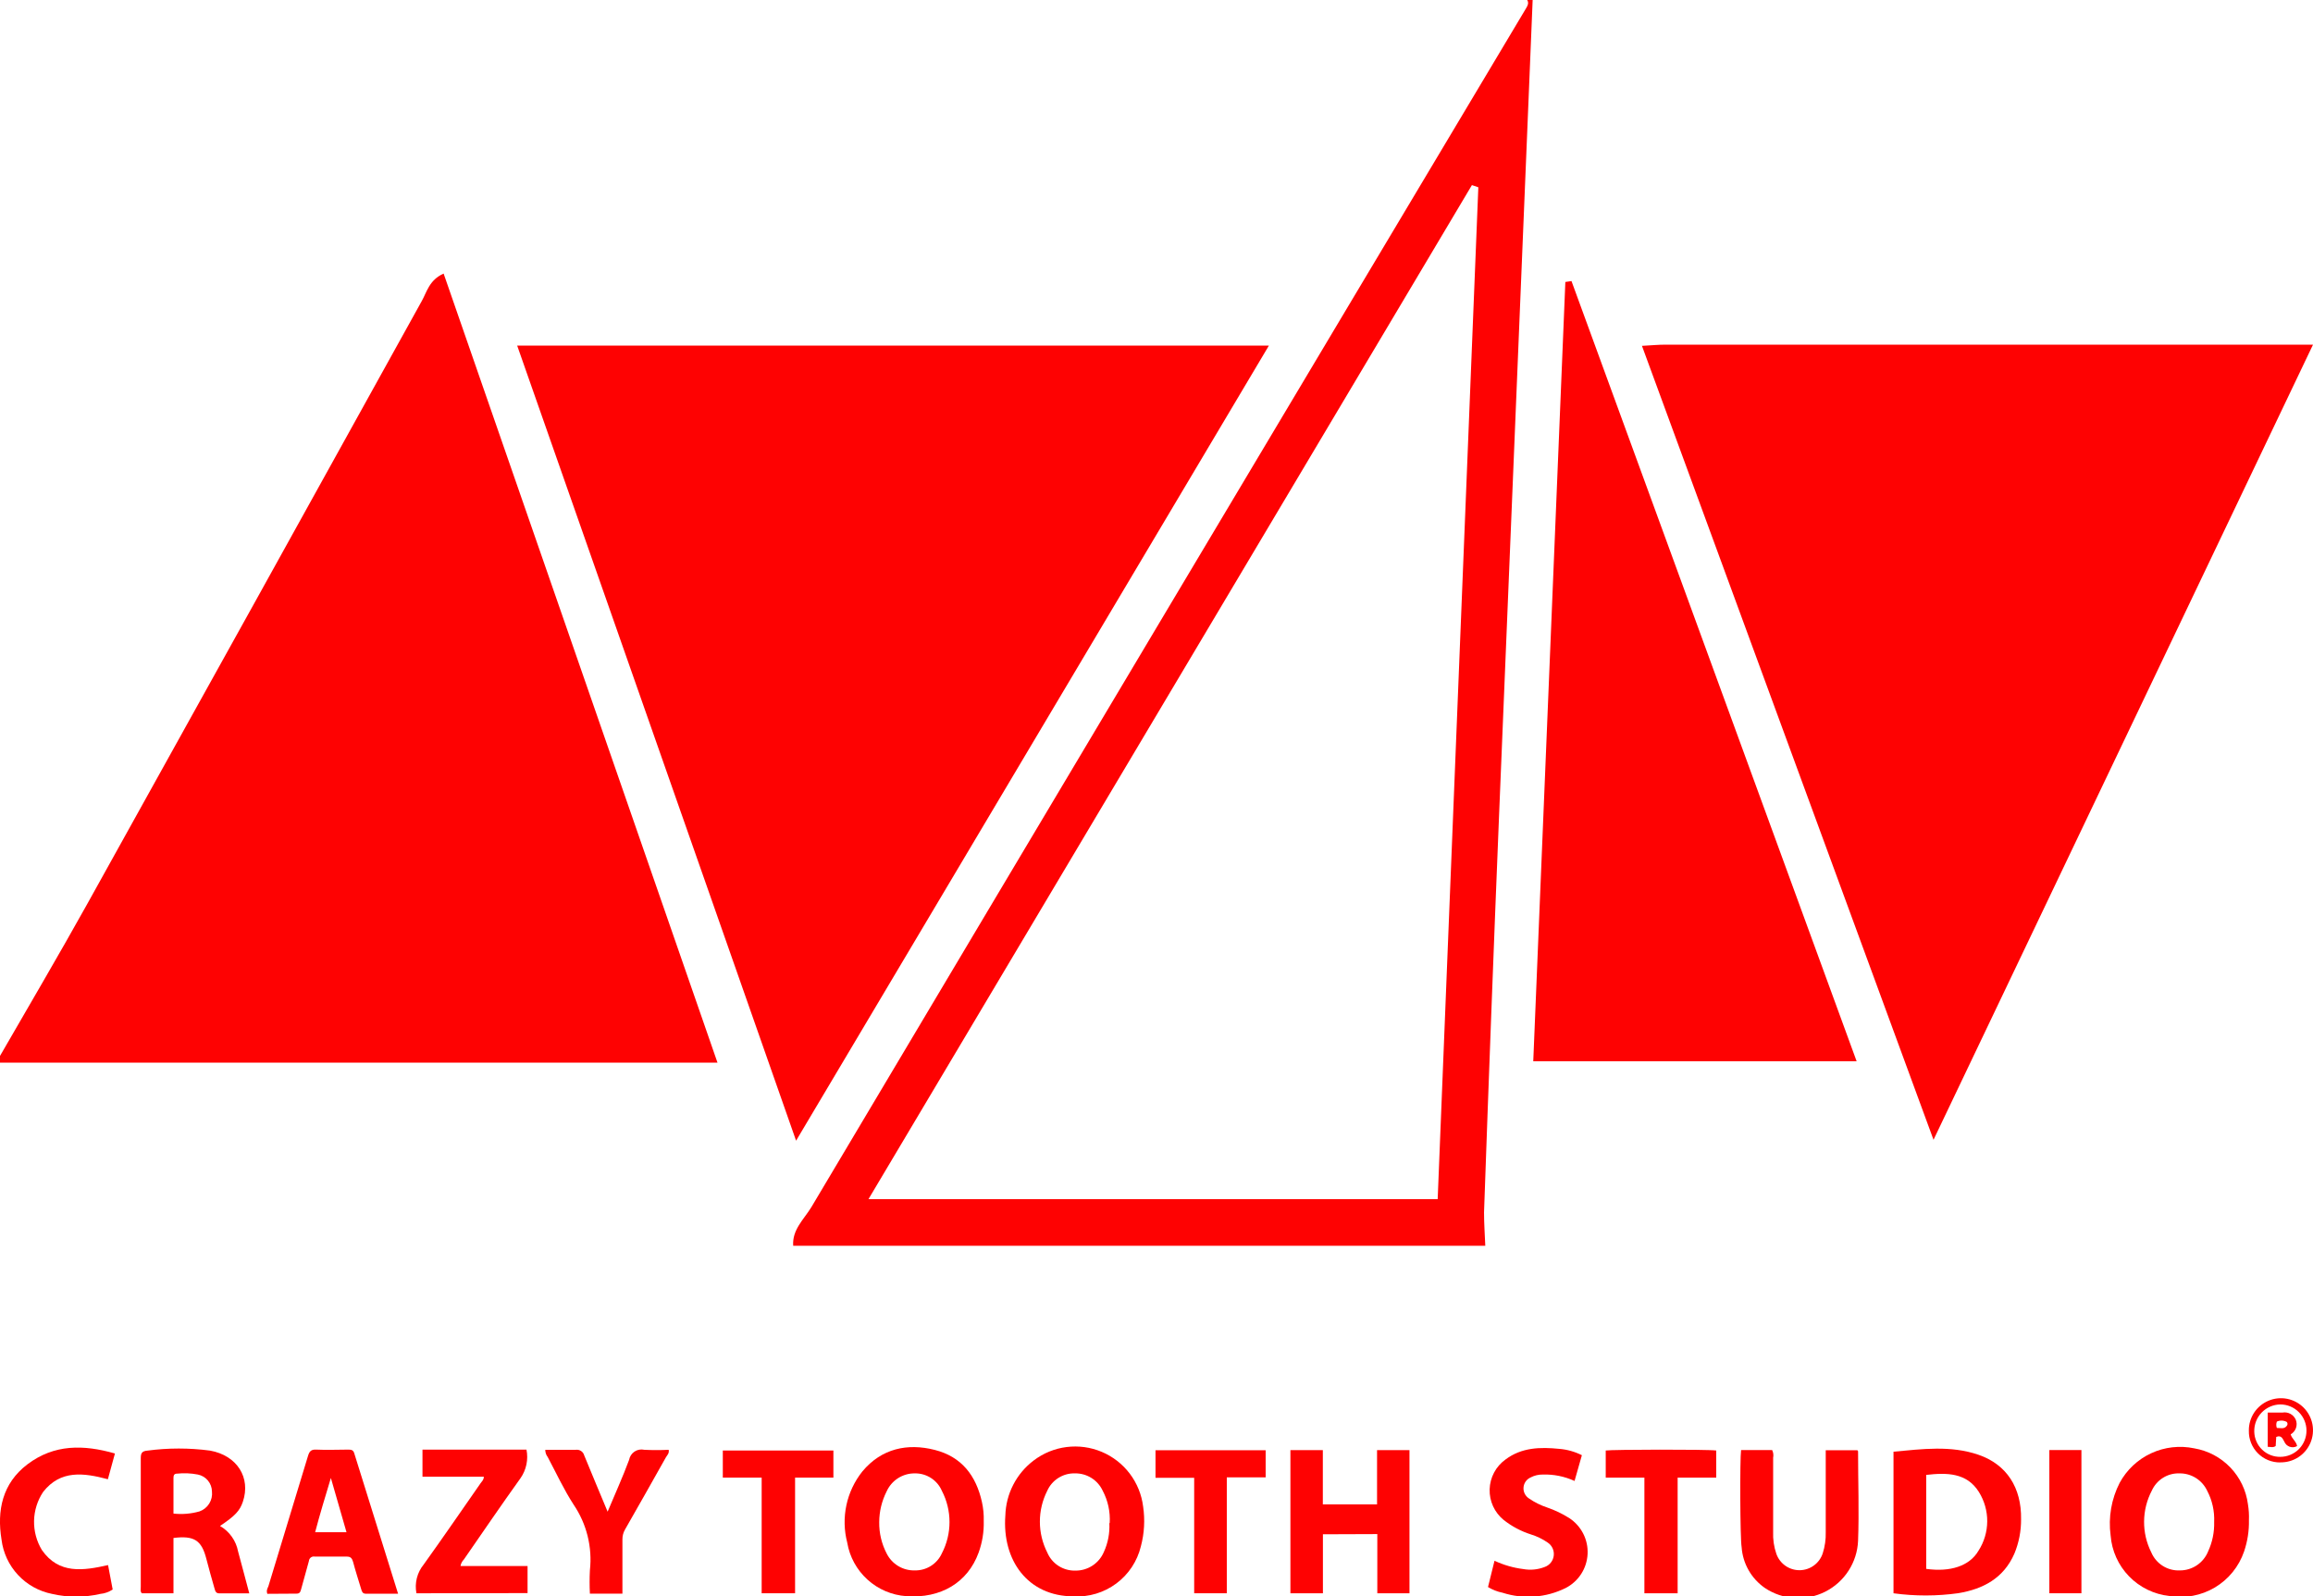 <svg width="142" height="98" viewBox="0 0 142 98" fill="none" xmlns="http://www.w3.org/2000/svg">
<g clip-path="url(#clip0)">
<path d="M0 64.825C1.786 61.725 3.605 58.641 5.347 55.512C12.203 43.183 19.05 30.843 25.887 18.492C26.203 17.938 26.342 17.194 27.235 16.795L44.048 65.236H0V64.825Z" fill="#FE0202"/>
<path d="M48.696 76.479C48.624 75.492 49.356 74.854 49.806 74.116C64.39 49.606 78.997 25.106 93.626 0.614C93.77 0.37 93.936 0.159 93.681 -0.096H94.097C93.409 16.645 92.72 33.385 92.028 50.126C91.699 58.224 91.392 66.324 91.108 74.427C91.108 75.109 91.157 75.797 91.185 76.479H48.696ZM90.758 11.497L90.364 11.364L53.317 73.617H88.262C89.098 52.868 89.93 32.161 90.758 11.497Z" fill="#FE0202"/>
<path d="M100.803 21.232C101.486 21.193 101.83 21.16 102.174 21.16H142L118.703 69.973L100.803 21.232Z" fill="#FE0202"/>
<path d="M113.983 65.153H94.13C94.79 49.144 95.445 33.23 96.1 17.311L96.477 17.255L113.983 65.153Z" fill="#FE0202"/>
<path d="M77.9 21.216C68.177 37.568 58.625 53.621 48.873 70.028C43.105 53.587 37.452 37.485 31.75 21.216H77.9Z" fill="#FE0202"/>
<path d="M116.246 97.813V89.121C118.01 88.96 119.763 88.721 121.477 89.315C123.191 89.908 124.111 91.328 124.078 93.27C124.084 93.993 123.944 94.71 123.668 95.377C123.013 96.881 121.759 97.552 120.229 97.807C118.908 97.992 117.567 97.994 116.246 97.813ZM118.254 90.535V96.315C119.729 96.52 120.911 96.143 121.46 95.206C121.808 94.669 121.995 94.044 122 93.404C122.005 92.764 121.827 92.137 121.488 91.594C120.744 90.402 119.507 90.402 118.254 90.546V90.535Z" fill="#FE0202"/>
<path d="M65.908 98.001C63.096 98.001 61.515 95.783 61.72 93.042C61.737 92.384 61.903 91.737 62.205 91.152C62.506 90.566 62.936 90.056 63.462 89.659C64.05 89.212 64.746 88.927 65.479 88.835C66.213 88.742 66.957 88.844 67.639 89.131C68.32 89.418 68.913 89.879 69.359 90.468C69.805 91.058 70.088 91.754 70.179 92.488C70.3 93.304 70.253 94.136 70.04 94.934C69.819 95.848 69.284 96.655 68.529 97.215C67.774 97.776 66.847 98.054 65.908 98.001ZM68.127 93.503C68.169 92.812 68.019 92.123 67.694 91.511C67.543 91.189 67.302 90.918 67 90.73C66.697 90.542 66.347 90.445 65.991 90.452C65.635 90.442 65.284 90.538 64.982 90.728C64.68 90.917 64.44 91.192 64.294 91.517C63.996 92.105 63.84 92.755 63.84 93.414C63.84 94.073 63.996 94.723 64.294 95.311C64.437 95.648 64.677 95.934 64.985 96.132C65.293 96.33 65.653 96.43 66.019 96.421C66.39 96.425 66.754 96.32 67.065 96.117C67.376 95.915 67.62 95.625 67.766 95.283C68.022 94.726 68.138 94.115 68.105 93.503H68.127Z" fill="#FE0202"/>
<path d="M138.067 93.325C138.081 93.979 137.979 94.631 137.768 95.25C137.451 96.174 136.817 96.956 135.978 97.456C135.139 97.955 134.149 98.141 133.186 97.979C132.245 97.879 131.368 97.453 130.708 96.774C130.048 96.095 129.648 95.207 129.575 94.263C129.427 93.155 129.621 92.029 130.13 91.034C130.563 90.235 131.243 89.596 132.069 89.215C132.894 88.833 133.821 88.728 134.711 88.915C135.556 89.059 136.332 89.471 136.925 90.089C137.518 90.707 137.897 91.499 138.006 92.349C138.06 92.671 138.08 92.999 138.067 93.325ZM135.932 93.436C135.961 92.772 135.814 92.111 135.505 91.522C135.354 91.2 135.114 90.927 134.813 90.737C134.512 90.548 134.163 90.448 133.807 90.452C133.45 90.439 133.098 90.533 132.794 90.722C132.491 90.911 132.251 91.186 132.104 91.511C131.798 92.095 131.636 92.743 131.63 93.402C131.624 94.06 131.775 94.711 132.071 95.3C132.216 95.643 132.463 95.934 132.778 96.132C133.094 96.331 133.463 96.427 133.835 96.409C134.206 96.409 134.568 96.298 134.875 96.09C135.183 95.883 135.421 95.588 135.56 95.245C135.822 94.678 135.949 94.059 135.932 93.436Z" fill="#FE0202"/>
<path d="M60.394 93.375C60.412 94.038 60.305 94.698 60.078 95.322C59.407 97.158 57.754 98.145 55.641 97.99C54.754 97.929 53.915 97.571 53.257 96.974C52.598 96.377 52.16 95.577 52.013 94.701C51.818 93.95 51.801 93.164 51.962 92.405C52.124 91.646 52.461 90.936 52.945 90.33C54.126 88.915 55.718 88.588 57.382 89.01C59.047 89.431 59.923 90.596 60.283 92.21C60.368 92.592 60.405 92.984 60.394 93.375ZM53.977 93.441C53.967 94.115 54.125 94.78 54.437 95.377C54.597 95.695 54.844 95.961 55.15 96.144C55.455 96.327 55.806 96.418 56.162 96.409C56.512 96.416 56.857 96.32 57.153 96.132C57.448 95.945 57.683 95.675 57.826 95.355C58.133 94.764 58.292 94.107 58.292 93.441C58.292 92.775 58.133 92.119 57.826 91.528C57.687 91.204 57.454 90.928 57.158 90.737C56.861 90.545 56.515 90.446 56.162 90.452C55.797 90.448 55.439 90.551 55.131 90.748C54.824 90.945 54.581 91.228 54.431 91.561C54.136 92.144 53.98 92.788 53.977 93.441Z" fill="#FE0202"/>
<path d="M81.217 94.191V97.813H79.221V89.026H81.212V92.355H84.54V89.026H86.531V97.813H84.556V94.179L81.217 94.191Z" fill="#FE0202"/>
<path d="M10.65 94.418V97.813H8.709C8.592 97.696 8.648 97.541 8.642 97.408C8.642 94.778 8.642 92.155 8.642 89.531C8.642 89.204 8.714 89.082 9.058 89.054C10.332 88.885 11.623 88.885 12.896 89.054C14.56 89.354 15.409 90.718 14.91 92.194C14.721 92.748 14.444 93.053 13.507 93.68C13.793 93.846 14.041 94.071 14.232 94.341C14.424 94.611 14.555 94.919 14.616 95.244C14.849 96.088 15.065 96.936 15.304 97.818C14.671 97.818 14.067 97.818 13.462 97.818C13.246 97.818 13.213 97.668 13.168 97.513C12.996 96.903 12.819 96.298 12.664 95.683C12.375 94.562 11.92 94.257 10.65 94.418ZM10.65 92.92C11.186 92.979 11.728 92.934 12.247 92.787C12.494 92.7 12.704 92.532 12.843 92.31C12.982 92.089 13.042 91.827 13.013 91.567C13.01 91.32 12.922 91.082 12.765 90.892C12.607 90.702 12.389 90.572 12.148 90.524C11.724 90.442 11.29 90.423 10.861 90.469C10.694 90.469 10.65 90.574 10.65 90.724V92.92Z" fill="#FE0202"/>
<path d="M106.888 89.02H108.796C108.868 89.167 108.889 89.332 108.857 89.492C108.857 91.004 108.857 92.521 108.857 94.04C108.838 94.502 108.905 94.963 109.057 95.399C109.163 95.695 109.359 95.95 109.617 96.129C109.875 96.307 110.182 96.401 110.496 96.396C110.81 96.391 111.114 96.288 111.366 96.101C111.619 95.915 111.806 95.654 111.903 95.355C112.035 94.941 112.097 94.508 112.086 94.074C112.086 92.41 112.086 90.746 112.086 89.032H114.027C114.027 89.032 114.071 89.076 114.071 89.098C114.071 90.934 114.138 92.77 114.071 94.595C114.043 95.247 113.841 95.88 113.486 96.428C113.132 96.977 112.638 97.421 112.055 97.715C111.472 98.009 110.821 98.143 110.17 98.103C109.518 98.062 108.889 97.849 108.347 97.485C107.937 97.201 107.595 96.828 107.349 96.394C107.102 95.96 106.956 95.476 106.922 94.978C106.827 94.484 106.811 89.547 106.888 89.02Z" fill="#FE0202"/>
<path d="M16.413 97.846C16.341 97.657 16.413 97.524 16.474 97.391C17.291 94.721 18.103 92.051 18.909 89.381C18.992 89.11 19.092 88.976 19.409 88.993C20.074 89.026 20.74 88.993 21.4 88.993C21.583 88.993 21.694 89.032 21.749 89.221C22.637 92.083 23.53 94.934 24.439 97.84H22.465C22.276 97.84 22.226 97.735 22.182 97.585C22.016 97.031 21.832 96.476 21.677 95.888C21.611 95.666 21.533 95.555 21.272 95.561C20.623 95.561 19.974 95.561 19.325 95.561C19.284 95.552 19.24 95.552 19.198 95.561C19.157 95.571 19.117 95.589 19.083 95.615C19.049 95.64 19.021 95.673 19 95.711C18.98 95.748 18.968 95.79 18.965 95.832C18.821 96.387 18.637 96.992 18.482 97.58C18.438 97.735 18.399 97.835 18.205 97.835L16.413 97.846ZM19.348 94.063H21.272L20.313 90.735C19.969 91.877 19.636 92.959 19.348 94.063Z" fill="#FE0202"/>
<path d="M25.566 97.813C25.506 97.504 25.514 97.186 25.591 96.881C25.668 96.576 25.81 96.292 26.009 96.049C27.202 94.385 28.345 92.721 29.504 91.057C29.581 90.946 29.703 90.851 29.703 90.657H25.937V88.993H32.322C32.382 89.295 32.381 89.606 32.318 89.907C32.255 90.208 32.132 90.494 31.956 90.746C30.763 92.41 29.631 94.074 28.478 95.738C28.37 95.847 28.298 95.986 28.272 96.138H32.388V97.802L25.566 97.813Z" fill="#FE0202"/>
<path d="M97.115 89.337L96.665 90.918C96.052 90.637 95.382 90.502 94.707 90.524C94.446 90.521 94.189 90.584 93.959 90.707C93.839 90.762 93.736 90.847 93.661 90.955C93.586 91.063 93.541 91.189 93.532 91.32C93.522 91.451 93.548 91.582 93.606 91.7C93.665 91.817 93.754 91.917 93.864 91.989C94.206 92.225 94.579 92.412 94.974 92.543C95.45 92.706 95.906 92.924 96.333 93.192C96.698 93.428 96.995 93.757 97.194 94.144C97.393 94.531 97.487 94.963 97.466 95.398C97.445 95.833 97.311 96.254 97.076 96.621C96.841 96.987 96.514 97.285 96.127 97.486C94.921 98.087 93.528 98.192 92.245 97.779C91.929 97.716 91.627 97.597 91.352 97.43L91.751 95.816C92.309 96.077 92.904 96.249 93.515 96.326C93.956 96.406 94.412 96.362 94.829 96.199C94.978 96.147 95.108 96.055 95.207 95.933C95.305 95.811 95.368 95.664 95.387 95.508C95.407 95.353 95.383 95.195 95.318 95.052C95.252 94.909 95.149 94.788 95.018 94.701C94.699 94.479 94.347 94.309 93.975 94.196C93.372 94.003 92.808 93.702 92.311 93.309C92.033 93.082 91.811 92.795 91.662 92.469C91.513 92.143 91.442 91.787 91.452 91.429C91.463 91.07 91.556 90.719 91.724 90.403C91.892 90.086 92.131 89.813 92.422 89.603C93.415 88.855 94.558 88.827 95.75 88.949C96.226 88.99 96.689 89.122 97.115 89.337Z" fill="#FE0202"/>
<path d="M7.056 89.231L6.623 90.812C5.142 90.418 3.716 90.224 2.646 91.594C2.296 92.121 2.104 92.736 2.091 93.367C2.079 93.999 2.246 94.621 2.574 95.161C3.616 96.653 5.109 96.426 6.634 96.082L6.917 97.579C6.691 97.734 6.429 97.827 6.157 97.851C5.182 98.076 4.169 98.076 3.195 97.851C2.394 97.693 1.663 97.286 1.106 96.689C0.549 96.091 0.195 95.333 0.094 94.523C-0.2 92.72 0.15 91.067 1.675 89.903C3.328 88.649 5.136 88.682 7.056 89.231Z" fill="#FE0202"/>
<path d="M98.579 90.712V89.048C98.934 88.987 104.814 88.971 105.363 89.048V90.712H102.994V97.812H100.953V90.712H98.579Z" fill="#FE0202"/>
<path d="M33.475 89.004C34.119 89.004 34.74 89.004 35.356 89.004C35.468 88.99 35.582 89.016 35.676 89.08C35.77 89.143 35.837 89.238 35.866 89.348C36.332 90.491 36.815 91.628 37.303 92.804C37.752 91.728 38.229 90.685 38.623 89.62C38.641 89.517 38.68 89.419 38.738 89.332C38.795 89.244 38.87 89.17 38.957 89.112C39.044 89.055 39.142 89.015 39.245 88.997C39.347 88.978 39.453 88.981 39.555 89.004C40.054 89.029 40.553 89.029 41.052 89.004C41.097 89.215 40.964 89.331 40.886 89.459C40.054 90.94 39.222 92.415 38.373 93.896C38.265 94.081 38.21 94.292 38.212 94.507C38.212 95.616 38.212 96.698 38.212 97.835H36.215C36.191 97.358 36.191 96.88 36.215 96.403C36.373 94.981 36.017 93.549 35.212 92.365C34.612 91.439 34.147 90.43 33.625 89.448C33.527 89.321 33.474 89.165 33.475 89.004Z" fill="#FE0202"/>
<path d="M75.316 97.812H73.313V90.724H70.939V89.032H77.701V90.696H75.316V97.812Z" fill="#FE0202"/>
<path d="M46.76 97.812V90.712H44.375V89.048H51.164V90.712H48.812V97.812H46.76Z" fill="#FE0202"/>
<path d="M125.814 89.02H127.783V97.812H125.814V89.02Z" fill="#FE0202"/>
<path d="M139.992 89.781C139.736 89.784 139.481 89.735 139.244 89.638C139.007 89.541 138.792 89.397 138.612 89.214C138.432 89.032 138.29 88.816 138.196 88.577C138.101 88.339 138.056 88.085 138.062 87.828C138.057 87.436 138.17 87.052 138.385 86.724C138.601 86.397 138.909 86.141 139.271 85.99C139.633 85.839 140.031 85.799 140.416 85.875C140.8 85.952 141.153 86.142 141.429 86.42C141.705 86.698 141.892 87.053 141.965 87.438C142.038 87.823 141.995 88.221 141.841 88.582C141.686 88.942 141.428 89.248 141.099 89.461C140.769 89.674 140.384 89.783 139.992 89.775V89.781ZM139.992 89.437C140.418 89.437 140.828 89.267 141.129 88.966C141.431 88.664 141.6 88.255 141.6 87.828C141.6 87.402 141.431 86.993 141.129 86.691C140.828 86.389 140.418 86.22 139.992 86.22C139.777 86.223 139.566 86.269 139.369 86.355C139.173 86.441 138.995 86.565 138.847 86.719C138.698 86.874 138.582 87.056 138.504 87.256C138.427 87.456 138.389 87.669 138.394 87.884C138.397 88.093 138.442 88.299 138.525 88.49C138.608 88.682 138.729 88.855 138.879 88.999C139.03 89.144 139.208 89.257 139.403 89.332C139.598 89.407 139.805 89.443 140.014 89.437H139.992Z" fill="#FE0202"/>
<path d="M139.742 88.216L139.709 88.771C139.559 88.882 139.404 88.826 139.221 88.821V86.719H140.125C140.29 86.689 140.46 86.716 140.607 86.794C140.755 86.873 140.872 86.998 140.94 87.151C141.008 87.314 141.014 87.496 140.957 87.662C140.899 87.829 140.783 87.969 140.63 88.055C140.696 88.322 140.968 88.477 141.024 88.776C140.955 88.815 140.878 88.839 140.8 88.846C140.721 88.853 140.641 88.843 140.567 88.817C140.492 88.79 140.424 88.748 140.367 88.694C140.31 88.639 140.265 88.573 140.236 88.499C140.142 88.338 140.059 88.078 139.742 88.216ZM139.776 87.662C140.003 87.662 140.236 87.75 140.391 87.534C140.42 87.501 140.436 87.459 140.436 87.415C140.436 87.371 140.42 87.329 140.391 87.296C140.298 87.244 140.195 87.216 140.089 87.212C139.983 87.208 139.878 87.229 139.781 87.273C139.733 87.4 139.733 87.54 139.781 87.667L139.776 87.662Z" fill="#FE0202"/>
</g>
<defs>
<clipPath id="clip0">
<rect width="142" height="98" fill="white"/>
</clipPath>
</defs>
</svg>
